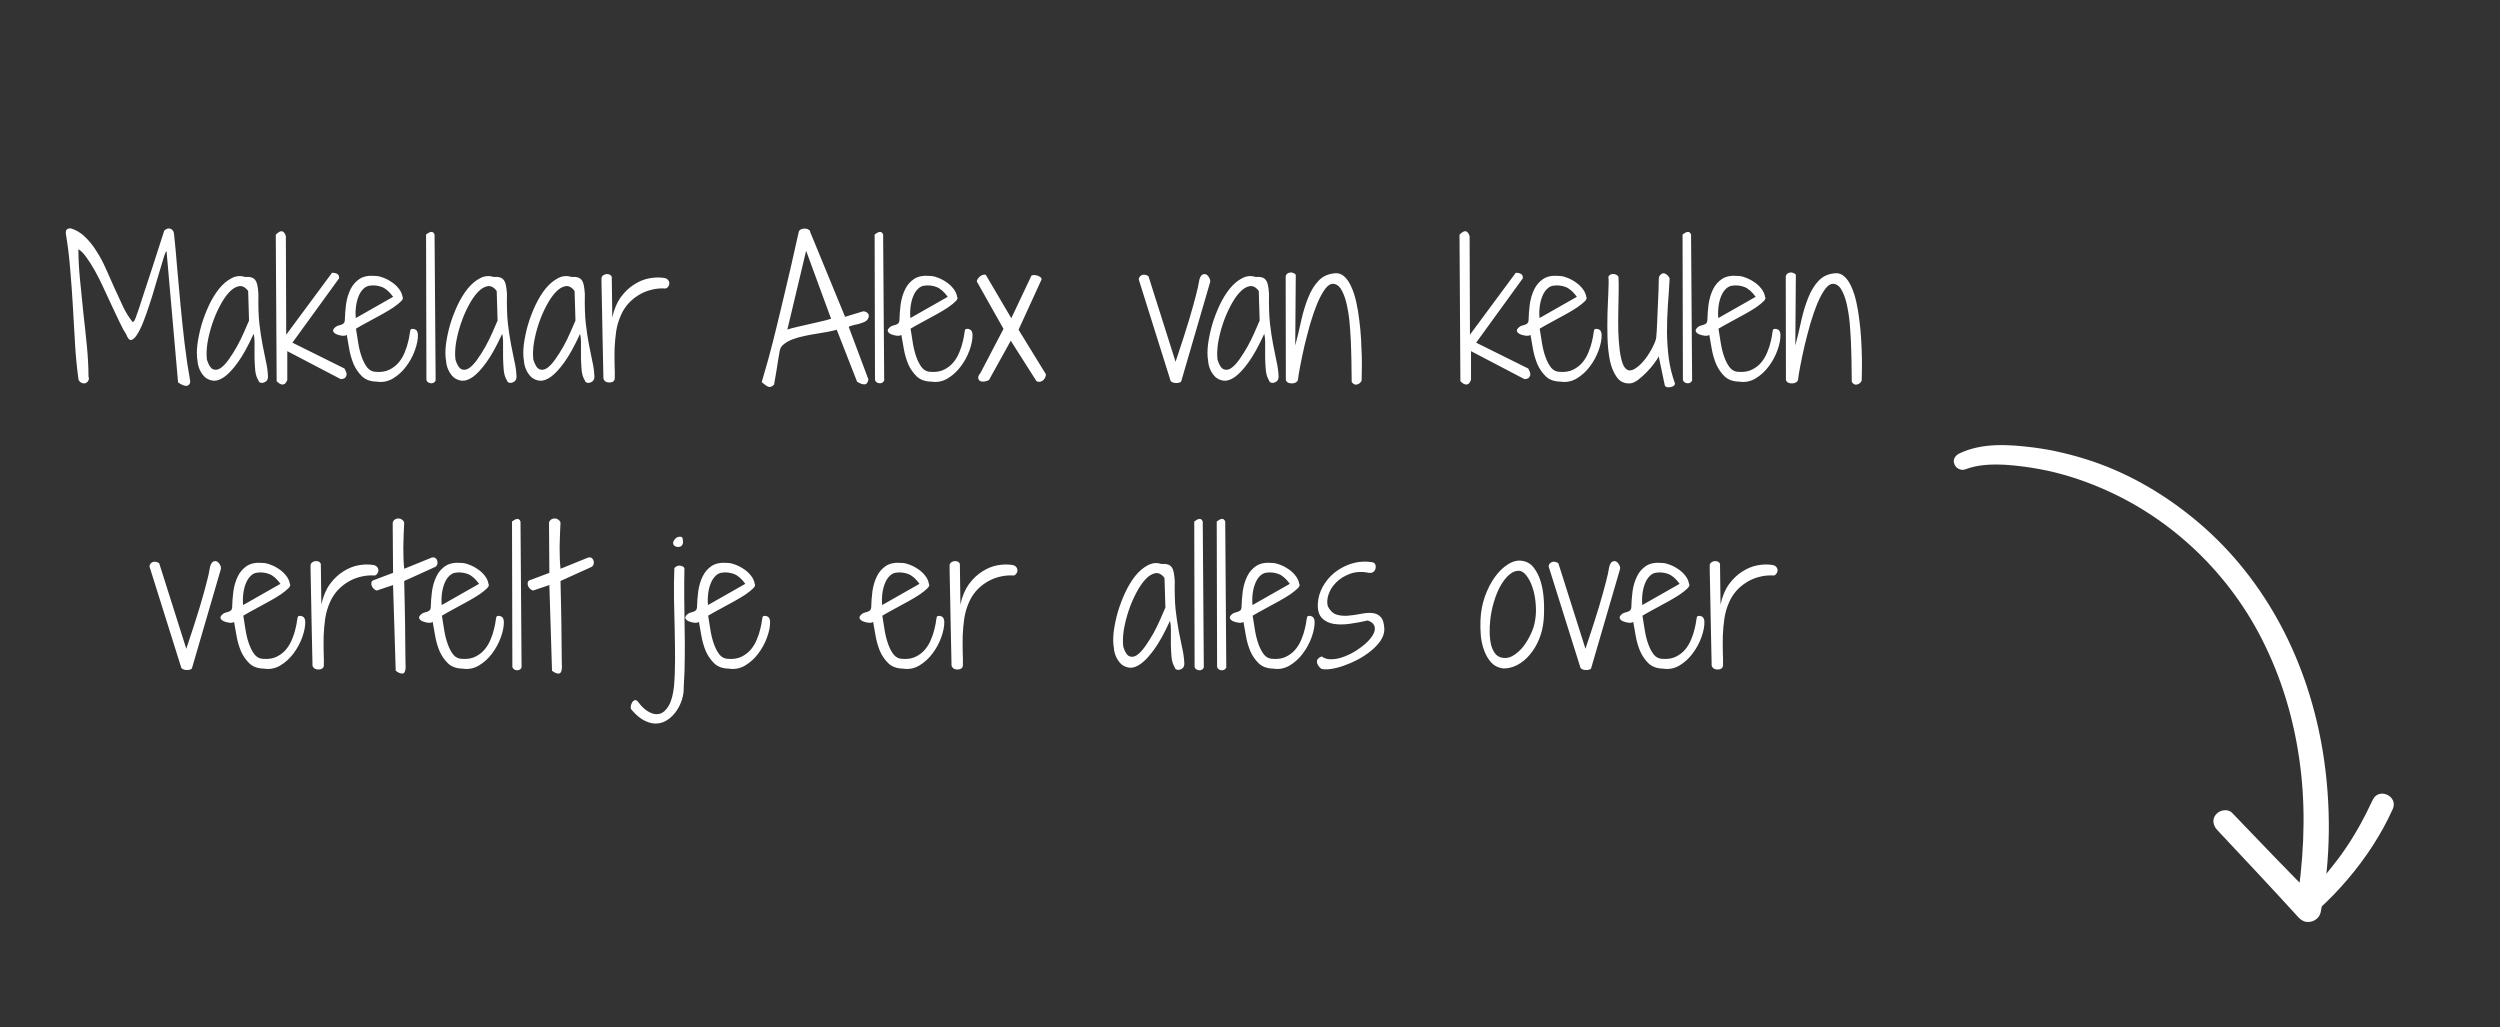 <svg xmlns="http://www.w3.org/2000/svg" width="331" height="136" viewBox="0 0 331 136" fill="none"><rect x="0" y="0" width="331" height="136" fill="#333333" stroke="none"/><path d="M22.052 33.275C21.989 33.243 21.888 33.439 21.747 33.861C21.622 34.282 21.458 34.829 21.255 35.501C21.052 36.173 20.825 36.931 20.575 37.775C20.341 38.618 20.083 39.454 19.802 40.282C19.536 41.111 19.263 41.884 18.981 42.603C18.7 43.322 18.419 43.892 18.138 44.314C17.872 44.736 17.614 44.97 17.364 45.017C17.13 45.048 16.911 44.798 16.708 44.267C16.458 43.892 16.177 43.376 15.864 42.72C15.552 42.064 15.216 41.353 14.856 40.587C14.513 39.822 14.146 39.032 13.755 38.22C13.38 37.392 12.997 36.626 12.606 35.923C12.216 35.22 11.833 34.611 11.458 34.095C11.083 33.564 10.724 33.197 10.38 32.993C10.38 34.212 10.45 35.548 10.591 37.001C10.731 38.454 10.88 39.931 11.036 41.431C11.208 42.915 11.364 44.384 11.505 45.837C11.646 47.29 11.716 48.634 11.716 49.868C11.794 50.025 11.794 50.181 11.716 50.337C11.653 50.493 11.552 50.611 11.411 50.689C11.271 50.767 11.106 50.782 10.919 50.736C10.731 50.689 10.56 50.548 10.403 50.314C10.185 48.751 10.028 47.157 9.935 45.532C9.841 43.907 9.747 42.275 9.653 40.634C9.56 38.993 9.442 37.361 9.302 35.736C9.177 34.111 8.981 32.509 8.716 30.931C8.7 30.618 8.755 30.423 8.88 30.345C9.005 30.267 9.161 30.228 9.349 30.228C10.052 30.431 10.685 30.806 11.247 31.353C11.81 31.884 12.317 32.517 12.771 33.251C13.239 33.97 13.661 34.759 14.036 35.618C14.427 36.478 14.81 37.337 15.185 38.197C15.56 39.04 15.935 39.853 16.31 40.634C16.685 41.4 17.099 42.064 17.552 42.626C17.614 42.626 17.669 42.603 17.716 42.556C17.778 42.493 17.856 42.345 17.95 42.111C18.044 41.861 18.177 41.486 18.349 40.986C18.52 40.486 18.747 39.79 19.028 38.9C19.325 38.009 19.692 36.892 20.13 35.548C20.567 34.189 21.099 32.54 21.724 30.603C21.755 30.509 21.833 30.431 21.958 30.368C22.083 30.29 22.216 30.251 22.356 30.251C22.513 30.251 22.653 30.306 22.778 30.415C22.903 30.509 22.989 30.681 23.036 30.931C23.192 32.368 23.333 33.892 23.458 35.501C23.599 37.095 23.747 38.728 23.903 40.4C24.06 42.072 24.239 43.767 24.442 45.486C24.645 47.189 24.895 48.868 25.192 50.525C25.161 50.743 25.091 50.892 24.981 50.97C24.872 51.064 24.739 51.103 24.583 51.087C24.427 51.072 24.255 51.017 24.067 50.923C23.895 50.845 23.731 50.743 23.575 50.618L22.052 33.275ZM34.216 50.361C33.997 50.032 33.856 49.603 33.794 49.072C33.747 48.54 33.716 47.986 33.7 47.407C33.7 46.814 33.7 46.236 33.7 45.673C33.716 45.095 33.677 44.603 33.583 44.197C32.849 45.806 32.153 47.064 31.497 47.97C30.856 48.861 30.263 49.501 29.716 49.892C29.185 50.267 28.7 50.439 28.263 50.407C27.825 50.361 27.45 50.204 27.138 49.939C26.841 49.657 26.606 49.322 26.435 48.931C26.263 48.525 26.169 48.142 26.153 47.782C26.044 47.189 26.036 46.478 26.13 45.65C26.239 44.806 26.419 43.939 26.669 43.048C26.935 42.157 27.263 41.29 27.653 40.447C28.06 39.587 28.513 38.845 29.013 38.22C29.528 37.595 30.075 37.134 30.653 36.837C31.231 36.525 31.833 36.47 32.458 36.673C32.77 36.642 33.028 36.657 33.231 36.72C33.45 36.767 33.63 36.876 33.77 37.048C33.911 37.22 34.013 37.462 34.075 37.775C34.138 38.072 34.185 38.454 34.216 38.923C34.185 40.439 34.224 41.728 34.333 42.79C34.458 43.853 34.599 44.79 34.755 45.603C34.911 46.415 35.06 47.15 35.2 47.806C35.356 48.462 35.45 49.142 35.481 49.845C35.481 50.095 35.419 50.29 35.294 50.431C35.169 50.556 35.028 50.634 34.872 50.665C34.716 50.712 34.567 50.704 34.427 50.642C34.302 50.579 34.231 50.486 34.216 50.361ZM32.856 38.525C32.481 38.025 32.075 37.814 31.638 37.892C31.2 37.97 30.763 38.243 30.325 38.712C29.903 39.165 29.497 39.767 29.106 40.517C28.716 41.251 28.38 42.04 28.099 42.884C27.817 43.728 27.606 44.572 27.466 45.415C27.341 46.243 27.317 46.978 27.395 47.618C27.614 48.322 27.88 48.743 28.192 48.884C28.505 49.025 28.841 48.978 29.2 48.743C29.56 48.493 29.927 48.103 30.302 47.572C30.677 47.04 31.036 46.47 31.38 45.861C31.724 45.236 32.028 44.618 32.294 44.009C32.575 43.384 32.802 42.861 32.974 42.439L32.856 38.525ZM36.513 31.072C36.872 30.712 37.153 30.564 37.356 30.626C37.575 30.689 37.739 30.9 37.849 31.259L37.895 44.314L43.966 36.111C44.231 36.111 44.45 36.157 44.622 36.251C44.81 36.329 44.903 36.525 44.903 36.837L38.716 45.368L45.606 48.79C45.653 48.853 45.708 48.962 45.77 49.118C45.849 49.259 45.888 49.407 45.888 49.564C45.888 49.704 45.833 49.845 45.724 49.986C45.614 50.111 45.411 50.181 45.114 50.197L38.036 46.493V50.314C37.927 50.579 37.81 50.751 37.685 50.829C37.56 50.907 37.435 50.931 37.31 50.9C37.185 50.884 37.06 50.829 36.935 50.736C36.825 50.642 36.724 50.556 36.63 50.478L36.513 31.072ZM45.911 44.337C45.802 44.431 45.606 44.47 45.325 44.454C45.06 44.423 44.81 44.361 44.575 44.267C44.356 44.173 44.208 44.048 44.13 43.892C44.052 43.72 44.145 43.525 44.411 43.306C44.52 43.212 44.638 43.15 44.763 43.118C44.903 43.072 45.036 43.032 45.161 43.001C45.302 42.954 45.411 42.892 45.489 42.814C45.583 42.736 45.638 42.611 45.653 42.439C45.669 41.736 45.724 41.017 45.817 40.282C45.927 39.548 46.122 38.892 46.403 38.314C46.685 37.736 47.083 37.275 47.599 36.931C48.13 36.587 48.825 36.454 49.685 36.532C49.997 36.532 50.349 36.611 50.739 36.767C51.13 36.907 51.505 37.103 51.864 37.353C52.224 37.587 52.536 37.876 52.802 38.22C53.067 38.548 53.231 38.907 53.294 39.298C53.403 39.454 53.341 39.65 53.106 39.884C52.872 40.118 52.544 40.384 52.122 40.681C51.7 40.962 51.224 41.251 50.692 41.548C50.161 41.845 49.645 42.126 49.145 42.392C48.661 42.657 48.231 42.892 47.856 43.095C47.481 43.298 47.239 43.439 47.13 43.517C47.224 44.126 47.325 44.767 47.435 45.439C47.544 46.111 47.7 46.728 47.903 47.29C48.106 47.853 48.356 48.322 48.653 48.697C48.966 49.056 49.356 49.236 49.825 49.236C50.513 49.282 51.099 49.181 51.583 48.931C52.083 48.681 52.497 48.353 52.825 47.947C53.153 47.54 53.411 47.095 53.599 46.611C53.802 46.126 53.95 45.665 54.044 45.228C54.153 44.79 54.224 44.423 54.255 44.126C54.302 43.814 54.341 43.642 54.372 43.611C54.544 43.517 54.739 43.517 54.958 43.611C55.177 43.689 55.302 43.915 55.333 44.29C55.349 44.9 55.216 45.595 54.935 46.376C54.653 47.157 54.263 47.876 53.763 48.532C53.278 49.189 52.692 49.72 52.005 50.126C51.333 50.517 50.614 50.65 49.849 50.525C49.052 50.509 48.419 50.282 47.95 49.845C47.481 49.392 47.106 48.853 46.825 48.228C46.56 47.587 46.364 46.915 46.239 46.212C46.114 45.509 46.005 44.884 45.911 44.337ZM52.052 39.298C51.552 38.611 51.044 38.173 50.528 37.986C50.013 37.798 49.481 37.743 48.935 37.822C48.606 37.868 48.317 38.025 48.067 38.29C47.817 38.54 47.614 38.868 47.458 39.275C47.302 39.665 47.192 40.111 47.13 40.611C47.067 41.095 47.06 41.595 47.106 42.111L52.052 39.298ZM56.411 31.048C56.505 30.986 56.599 30.923 56.692 30.861C56.802 30.782 56.911 30.736 57.02 30.72C57.13 30.689 57.224 30.697 57.302 30.743C57.395 30.79 57.474 30.892 57.536 31.048L57.677 50.384C57.599 50.54 57.497 50.642 57.372 50.689C57.247 50.751 57.122 50.767 56.997 50.736C56.872 50.72 56.755 50.673 56.645 50.595C56.552 50.517 56.489 50.423 56.458 50.314L56.411 31.048ZM67.122 50.361C66.903 50.032 66.763 49.603 66.7 49.072C66.653 48.54 66.622 47.986 66.606 47.407C66.606 46.814 66.606 46.236 66.606 45.673C66.622 45.095 66.583 44.603 66.489 44.197C65.755 45.806 65.06 47.064 64.403 47.97C63.763 48.861 63.169 49.501 62.622 49.892C62.091 50.267 61.606 50.439 61.169 50.407C60.731 50.361 60.356 50.204 60.044 49.939C59.747 49.657 59.513 49.322 59.341 48.931C59.169 48.525 59.075 48.142 59.06 47.782C58.95 47.189 58.942 46.478 59.036 45.65C59.145 44.806 59.325 43.939 59.575 43.048C59.841 42.157 60.169 41.29 60.56 40.447C60.966 39.587 61.419 38.845 61.919 38.22C62.435 37.595 62.981 37.134 63.56 36.837C64.138 36.525 64.739 36.47 65.364 36.673C65.677 36.642 65.935 36.657 66.138 36.72C66.356 36.767 66.536 36.876 66.677 37.048C66.817 37.22 66.919 37.462 66.981 37.775C67.044 38.072 67.091 38.454 67.122 38.923C67.091 40.439 67.13 41.728 67.239 42.79C67.364 43.853 67.505 44.79 67.661 45.603C67.817 46.415 67.966 47.15 68.106 47.806C68.263 48.462 68.356 49.142 68.388 49.845C68.388 50.095 68.325 50.29 68.2 50.431C68.075 50.556 67.935 50.634 67.778 50.665C67.622 50.712 67.474 50.704 67.333 50.642C67.208 50.579 67.138 50.486 67.122 50.361ZM65.763 38.525C65.388 38.025 64.981 37.814 64.544 37.892C64.106 37.97 63.669 38.243 63.231 38.712C62.81 39.165 62.403 39.767 62.013 40.517C61.622 41.251 61.286 42.04 61.005 42.884C60.724 43.728 60.513 44.572 60.372 45.415C60.247 46.243 60.224 46.978 60.302 47.618C60.52 48.322 60.786 48.743 61.099 48.884C61.411 49.025 61.747 48.978 62.106 48.743C62.466 48.493 62.833 48.103 63.208 47.572C63.583 47.04 63.942 46.47 64.286 45.861C64.63 45.236 64.935 44.618 65.2 44.009C65.481 43.384 65.708 42.861 65.88 42.439L65.763 38.525ZM77.435 50.361C77.216 50.032 77.075 49.603 77.013 49.072C76.966 48.54 76.935 47.986 76.919 47.407C76.919 46.814 76.919 46.236 76.919 45.673C76.935 45.095 76.895 44.603 76.802 44.197C76.067 45.806 75.372 47.064 74.716 47.97C74.075 48.861 73.481 49.501 72.935 49.892C72.403 50.267 71.919 50.439 71.481 50.407C71.044 50.361 70.669 50.204 70.356 49.939C70.06 49.657 69.825 49.322 69.653 48.931C69.481 48.525 69.388 48.142 69.372 47.782C69.263 47.189 69.255 46.478 69.349 45.65C69.458 44.806 69.638 43.939 69.888 43.048C70.153 42.157 70.481 41.29 70.872 40.447C71.278 39.587 71.731 38.845 72.231 38.22C72.747 37.595 73.294 37.134 73.872 36.837C74.45 36.525 75.052 36.47 75.677 36.673C75.989 36.642 76.247 36.657 76.45 36.72C76.669 36.767 76.849 36.876 76.989 37.048C77.13 37.22 77.231 37.462 77.294 37.775C77.356 38.072 77.403 38.454 77.435 38.923C77.403 40.439 77.442 41.728 77.552 42.79C77.677 43.853 77.817 44.79 77.974 45.603C78.13 46.415 78.278 47.15 78.419 47.806C78.575 48.462 78.669 49.142 78.7 49.845C78.7 50.095 78.638 50.29 78.513 50.431C78.388 50.556 78.247 50.634 78.091 50.665C77.935 50.712 77.786 50.704 77.645 50.642C77.52 50.579 77.45 50.486 77.435 50.361ZM76.075 38.525C75.7 38.025 75.294 37.814 74.856 37.892C74.419 37.97 73.981 38.243 73.544 38.712C73.122 39.165 72.716 39.767 72.325 40.517C71.935 41.251 71.599 42.04 71.317 42.884C71.036 43.728 70.825 44.572 70.685 45.415C70.56 46.243 70.536 46.978 70.614 47.618C70.833 48.322 71.099 48.743 71.411 48.884C71.724 49.025 72.06 48.978 72.419 48.743C72.778 48.493 73.145 48.103 73.52 47.572C73.895 47.04 74.255 46.47 74.599 45.861C74.942 45.236 75.247 44.618 75.513 44.009C75.794 43.384 76.02 42.861 76.192 42.439L76.075 38.525ZM79.895 50.15C79.849 47.993 79.81 46.165 79.778 44.665C79.747 43.165 79.724 41.923 79.708 40.939C79.692 39.954 79.677 39.189 79.661 38.642C79.661 38.079 79.653 37.665 79.638 37.4C79.638 37.134 79.638 36.978 79.638 36.931C79.638 36.868 79.638 36.829 79.638 36.814C79.653 36.673 79.724 36.556 79.849 36.462C79.974 36.368 80.106 36.314 80.247 36.298C80.403 36.267 80.552 36.282 80.692 36.345C80.833 36.407 80.935 36.509 80.997 36.65L81.067 42.04C81.302 40.962 81.677 40.064 82.192 39.345C82.724 38.626 83.317 38.064 83.974 37.657C84.63 37.236 85.31 36.962 86.013 36.837C86.731 36.712 87.395 36.704 88.005 36.814C88.208 36.861 88.356 36.947 88.45 37.072C88.56 37.197 88.614 37.337 88.614 37.493C88.63 37.634 88.591 37.775 88.497 37.915C88.419 38.04 88.31 38.134 88.169 38.197C87.466 38.15 86.802 38.212 86.177 38.384C85.567 38.54 85.005 38.782 84.489 39.111C83.989 39.423 83.544 39.798 83.153 40.236C82.778 40.673 82.481 41.134 82.263 41.618C81.935 42.322 81.708 43.064 81.583 43.845C81.474 44.611 81.403 45.376 81.372 46.142C81.356 46.907 81.356 47.634 81.372 48.322C81.403 49.009 81.411 49.611 81.395 50.126C81.38 50.298 81.302 50.431 81.161 50.525C81.036 50.603 80.888 50.642 80.716 50.642C80.56 50.657 80.395 50.626 80.224 50.548C80.067 50.454 79.958 50.322 79.895 50.15ZM100.849 50.595C100.958 50.236 101.13 49.642 101.364 48.814C101.614 47.986 101.935 46.806 102.325 45.275C102.716 43.728 103.192 41.767 103.755 39.392C104.333 37.017 105.005 34.095 105.771 30.626C105.864 30.47 105.997 30.368 106.169 30.322C106.341 30.259 106.513 30.243 106.685 30.275C106.856 30.29 106.997 30.345 107.106 30.439C107.231 30.517 107.286 30.611 107.271 30.72L111.888 41.947L114.278 41.22C114.481 41.22 114.653 41.275 114.794 41.384C114.935 41.493 115.013 41.626 115.028 41.782C115.044 41.939 114.989 42.111 114.864 42.298C114.739 42.47 114.521 42.611 114.208 42.72C114.083 42.767 113.919 42.822 113.716 42.884C113.513 42.931 113.31 42.978 113.106 43.025C112.903 43.072 112.731 43.118 112.591 43.165C112.45 43.212 112.38 43.259 112.38 43.306L114.981 50.243C114.95 50.322 114.919 50.423 114.888 50.548C114.856 50.657 114.794 50.743 114.7 50.806C114.606 50.884 114.466 50.907 114.278 50.876C114.091 50.861 113.825 50.751 113.481 50.548L110.786 43.657C110.458 43.751 110.052 43.845 109.567 43.939C109.083 44.017 108.575 44.103 108.044 44.197C107.513 44.275 106.974 44.376 106.427 44.501C105.896 44.611 105.403 44.751 104.95 44.923C104.497 45.095 104.114 45.306 103.802 45.556C103.489 45.79 103.302 46.079 103.239 46.423C103.208 46.642 103.146 47.001 103.052 47.501C102.974 48.001 102.896 48.501 102.817 49.001C102.724 49.595 102.614 50.236 102.489 50.923C102.208 51.204 101.95 51.298 101.716 51.204C101.497 51.111 101.208 50.907 100.849 50.595ZM106.731 33.204L104.247 43.634C104.513 43.54 104.88 43.439 105.349 43.329C105.817 43.22 106.325 43.103 106.872 42.978C107.419 42.853 107.966 42.728 108.513 42.603C109.075 42.478 109.583 42.345 110.036 42.204L106.731 33.204ZM115.802 31.048C115.896 30.986 115.989 30.923 116.083 30.861C116.192 30.782 116.302 30.736 116.411 30.72C116.521 30.689 116.614 30.697 116.692 30.743C116.786 30.79 116.864 30.892 116.927 31.048L117.067 50.384C116.989 50.54 116.888 50.642 116.763 50.689C116.638 50.751 116.513 50.767 116.388 50.736C116.263 50.72 116.146 50.673 116.036 50.595C115.942 50.517 115.88 50.423 115.849 50.314L115.802 31.048ZM119.341 44.337C119.231 44.431 119.036 44.47 118.755 44.454C118.489 44.423 118.239 44.361 118.005 44.267C117.786 44.173 117.638 44.048 117.56 43.892C117.481 43.72 117.575 43.525 117.841 43.306C117.95 43.212 118.067 43.15 118.192 43.118C118.333 43.072 118.466 43.032 118.591 43.001C118.731 42.954 118.841 42.892 118.919 42.814C119.013 42.736 119.067 42.611 119.083 42.439C119.099 41.736 119.153 41.017 119.247 40.282C119.356 39.548 119.552 38.892 119.833 38.314C120.114 37.736 120.513 37.275 121.028 36.931C121.56 36.587 122.255 36.454 123.114 36.532C123.427 36.532 123.778 36.611 124.169 36.767C124.56 36.907 124.935 37.103 125.294 37.353C125.653 37.587 125.966 37.876 126.231 38.22C126.497 38.548 126.661 38.907 126.724 39.298C126.833 39.454 126.771 39.65 126.536 39.884C126.302 40.118 125.974 40.384 125.552 40.681C125.13 40.962 124.653 41.251 124.122 41.548C123.591 41.845 123.075 42.126 122.575 42.392C122.091 42.657 121.661 42.892 121.286 43.095C120.911 43.298 120.669 43.439 120.56 43.517C120.653 44.126 120.755 44.767 120.864 45.439C120.974 46.111 121.13 46.728 121.333 47.29C121.536 47.853 121.786 48.322 122.083 48.697C122.396 49.056 122.786 49.236 123.255 49.236C123.942 49.282 124.528 49.181 125.013 48.931C125.513 48.681 125.927 48.353 126.255 47.947C126.583 47.54 126.841 47.095 127.028 46.611C127.231 46.126 127.38 45.665 127.474 45.228C127.583 44.79 127.653 44.423 127.685 44.126C127.731 43.814 127.771 43.642 127.802 43.611C127.974 43.517 128.169 43.517 128.388 43.611C128.606 43.689 128.731 43.915 128.763 44.29C128.778 44.9 128.646 45.595 128.364 46.376C128.083 47.157 127.692 47.876 127.192 48.532C126.708 49.189 126.122 49.72 125.435 50.126C124.763 50.517 124.044 50.65 123.278 50.525C122.481 50.509 121.849 50.282 121.38 49.845C120.911 49.392 120.536 48.853 120.255 48.228C119.989 47.587 119.794 46.915 119.669 46.212C119.544 45.509 119.435 44.884 119.341 44.337ZM125.481 39.298C124.981 38.611 124.474 38.173 123.958 37.986C123.442 37.798 122.911 37.743 122.364 37.822C122.036 37.868 121.747 38.025 121.497 38.29C121.247 38.54 121.044 38.868 120.888 39.275C120.731 39.665 120.622 40.111 120.56 40.611C120.497 41.095 120.489 41.595 120.536 42.111L125.481 39.298ZM130.942 50.314C130.661 50.454 130.403 50.525 130.169 50.525C129.95 50.525 129.786 50.478 129.677 50.384C129.567 50.275 129.513 50.134 129.513 49.962C129.528 49.79 129.63 49.595 129.817 49.376L132.864 43.54L129.325 37.259C129.341 37.15 129.388 37.032 129.466 36.907C129.56 36.782 129.661 36.673 129.771 36.579C129.896 36.486 130.021 36.423 130.146 36.392C130.286 36.345 130.411 36.345 130.521 36.392L133.896 42.134L136.567 36.486C136.646 36.439 136.755 36.415 136.896 36.415C137.052 36.415 137.2 36.439 137.341 36.486C137.481 36.517 137.606 36.579 137.716 36.673C137.841 36.751 137.903 36.861 137.903 37.001L134.856 43.657L138.442 49.493C138.489 49.54 138.489 49.642 138.442 49.798C138.411 49.939 138.341 50.079 138.231 50.22C138.122 50.361 137.974 50.462 137.786 50.525C137.614 50.587 137.427 50.564 137.224 50.454L133.825 45.111L130.942 50.314ZM150.771 37.001C150.786 36.829 150.841 36.697 150.935 36.603C151.028 36.493 151.138 36.423 151.263 36.392C151.388 36.361 151.521 36.361 151.661 36.392C151.802 36.423 151.935 36.486 152.06 36.579L155.646 47.9C156.427 45.572 157.028 43.704 157.45 42.298C157.872 40.876 158.177 39.782 158.364 39.017C158.567 38.236 158.685 37.712 158.716 37.447C158.763 37.165 158.794 37.009 158.81 36.978C158.919 36.634 159.06 36.423 159.231 36.345C159.419 36.267 159.591 36.275 159.747 36.368C159.903 36.462 160.028 36.611 160.122 36.814C160.231 37.001 160.263 37.189 160.216 37.376L156.396 50.478C156.349 50.572 156.255 50.634 156.114 50.665C155.974 50.712 155.825 50.728 155.669 50.712C155.528 50.712 155.388 50.681 155.247 50.618C155.122 50.572 155.036 50.509 154.989 50.431L150.771 37.001ZM168.021 50.361C167.802 50.032 167.661 49.603 167.599 49.072C167.552 48.54 167.521 47.986 167.505 47.407C167.505 46.814 167.505 46.236 167.505 45.673C167.521 45.095 167.481 44.603 167.388 44.197C166.653 45.806 165.958 47.064 165.302 47.97C164.661 48.861 164.067 49.501 163.521 49.892C162.989 50.267 162.505 50.439 162.067 50.407C161.63 50.361 161.255 50.204 160.942 49.939C160.646 49.657 160.411 49.322 160.239 48.931C160.067 48.525 159.974 48.142 159.958 47.782C159.849 47.189 159.841 46.478 159.935 45.65C160.044 44.806 160.224 43.939 160.474 43.048C160.739 42.157 161.067 41.29 161.458 40.447C161.864 39.587 162.317 38.845 162.817 38.22C163.333 37.595 163.88 37.134 164.458 36.837C165.036 36.525 165.638 36.47 166.263 36.673C166.575 36.642 166.833 36.657 167.036 36.72C167.255 36.767 167.435 36.876 167.575 37.048C167.716 37.22 167.817 37.462 167.88 37.775C167.942 38.072 167.989 38.454 168.021 38.923C167.989 40.439 168.028 41.728 168.138 42.79C168.263 43.853 168.403 44.79 168.56 45.603C168.716 46.415 168.864 47.15 169.005 47.806C169.161 48.462 169.255 49.142 169.286 49.845C169.286 50.095 169.224 50.29 169.099 50.431C168.974 50.556 168.833 50.634 168.677 50.665C168.521 50.712 168.372 50.704 168.231 50.642C168.106 50.579 168.036 50.486 168.021 50.361ZM166.661 38.525C166.286 38.025 165.88 37.814 165.442 37.892C165.005 37.97 164.567 38.243 164.13 38.712C163.708 39.165 163.302 39.767 162.911 40.517C162.521 41.251 162.185 42.04 161.903 42.884C161.622 43.728 161.411 44.572 161.271 45.415C161.146 46.243 161.122 46.978 161.2 47.618C161.419 48.322 161.685 48.743 161.997 48.884C162.31 49.025 162.646 48.978 163.005 48.743C163.364 48.493 163.731 48.103 164.106 47.572C164.481 47.04 164.841 46.47 165.185 45.861C165.528 45.236 165.833 44.618 166.099 44.009C166.38 43.384 166.606 42.861 166.778 42.439L166.661 38.525ZM170.224 36.626C170.239 36.47 170.302 36.345 170.411 36.251C170.521 36.157 170.646 36.103 170.786 36.087C170.927 36.056 171.067 36.072 171.208 36.134C171.349 36.181 171.466 36.259 171.56 36.368L171.489 45.743C171.786 44.618 172.052 43.509 172.286 42.415C172.536 41.306 172.841 40.306 173.2 39.415C173.56 38.509 174.013 37.767 174.56 37.189C175.106 36.595 175.833 36.259 176.739 36.181C177.224 36.134 177.646 36.282 178.005 36.626C178.364 36.954 178.669 37.407 178.919 37.986C179.185 38.564 179.403 39.243 179.575 40.025C179.747 40.79 179.88 41.595 179.974 42.439C180.083 43.267 180.161 44.103 180.208 44.947C180.255 45.79 180.286 46.572 180.302 47.29C180.317 48.009 180.317 48.642 180.302 49.189C180.302 49.736 180.294 50.134 180.278 50.384C180.169 50.65 179.974 50.822 179.692 50.9C179.427 50.993 179.185 50.884 178.966 50.572C178.95 50.275 178.942 49.767 178.942 49.048C178.942 48.314 178.927 47.478 178.896 46.54C178.88 45.603 178.833 44.626 178.755 43.611C178.692 42.579 178.575 41.634 178.403 40.775C178.247 39.9 178.021 39.173 177.724 38.595C177.442 38.001 177.075 37.665 176.622 37.587C176.231 37.525 175.849 37.736 175.474 38.22C175.114 38.704 174.763 39.345 174.419 40.142C174.091 40.939 173.778 41.837 173.481 42.837C173.2 43.837 172.942 44.822 172.708 45.79C172.489 46.759 172.302 47.65 172.146 48.462C171.989 49.275 171.888 49.9 171.841 50.337C171.794 50.462 171.7 50.564 171.56 50.642C171.419 50.72 171.263 50.759 171.091 50.759C170.935 50.775 170.771 50.751 170.599 50.689C170.442 50.626 170.325 50.509 170.247 50.337L170.224 36.626ZM193.239 31.072C193.599 30.712 193.88 30.564 194.083 30.626C194.302 30.689 194.466 30.9 194.575 31.259L194.622 44.314L200.692 36.111C200.958 36.111 201.177 36.157 201.349 36.251C201.536 36.329 201.63 36.525 201.63 36.837L195.442 45.368L202.333 48.79C202.38 48.853 202.435 48.962 202.497 49.118C202.575 49.259 202.614 49.407 202.614 49.564C202.614 49.704 202.56 49.845 202.45 49.986C202.341 50.111 202.138 50.181 201.841 50.197L194.763 46.493V50.314C194.653 50.579 194.536 50.751 194.411 50.829C194.286 50.907 194.161 50.931 194.036 50.9C193.911 50.884 193.786 50.829 193.661 50.736C193.552 50.642 193.45 50.556 193.356 50.478L193.239 31.072ZM202.638 44.337C202.528 44.431 202.333 44.47 202.052 44.454C201.786 44.423 201.536 44.361 201.302 44.267C201.083 44.173 200.935 44.048 200.856 43.892C200.778 43.72 200.872 43.525 201.138 43.306C201.247 43.212 201.364 43.15 201.489 43.118C201.63 43.072 201.763 43.032 201.888 43.001C202.028 42.954 202.138 42.892 202.216 42.814C202.31 42.736 202.364 42.611 202.38 42.439C202.396 41.736 202.45 41.017 202.544 40.282C202.653 39.548 202.849 38.892 203.13 38.314C203.411 37.736 203.81 37.275 204.325 36.931C204.856 36.587 205.552 36.454 206.411 36.532C206.724 36.532 207.075 36.611 207.466 36.767C207.856 36.907 208.231 37.103 208.591 37.353C208.95 37.587 209.263 37.876 209.528 38.22C209.794 38.548 209.958 38.907 210.021 39.298C210.13 39.454 210.067 39.65 209.833 39.884C209.599 40.118 209.271 40.384 208.849 40.681C208.427 40.962 207.95 41.251 207.419 41.548C206.888 41.845 206.372 42.126 205.872 42.392C205.388 42.657 204.958 42.892 204.583 43.095C204.208 43.298 203.966 43.439 203.856 43.517C203.95 44.126 204.052 44.767 204.161 45.439C204.271 46.111 204.427 46.728 204.63 47.29C204.833 47.853 205.083 48.322 205.38 48.697C205.692 49.056 206.083 49.236 206.552 49.236C207.239 49.282 207.825 49.181 208.31 48.931C208.81 48.681 209.224 48.353 209.552 47.947C209.88 47.54 210.138 47.095 210.325 46.611C210.528 46.126 210.677 45.665 210.771 45.228C210.88 44.79 210.95 44.423 210.981 44.126C211.028 43.814 211.067 43.642 211.099 43.611C211.271 43.517 211.466 43.517 211.685 43.611C211.903 43.689 212.028 43.915 212.06 44.29C212.075 44.9 211.942 45.595 211.661 46.376C211.38 47.157 210.989 47.876 210.489 48.532C210.005 49.189 209.419 49.72 208.731 50.126C208.06 50.517 207.341 50.65 206.575 50.525C205.778 50.509 205.146 50.282 204.677 49.845C204.208 49.392 203.833 48.853 203.552 48.228C203.286 47.587 203.091 46.915 202.966 46.212C202.841 45.509 202.731 44.884 202.638 44.337ZM208.778 39.298C208.278 38.611 207.771 38.173 207.255 37.986C206.739 37.798 206.208 37.743 205.661 37.822C205.333 37.868 205.044 38.025 204.794 38.29C204.544 38.54 204.341 38.868 204.185 39.275C204.028 39.665 203.919 40.111 203.856 40.611C203.794 41.095 203.786 41.595 203.833 42.111L208.778 39.298ZM219.63 36.767C219.646 36.673 219.692 36.572 219.771 36.462C219.864 36.337 219.974 36.251 220.099 36.204C220.239 36.157 220.388 36.181 220.544 36.275C220.716 36.353 220.888 36.54 221.06 36.837C220.997 38.04 220.919 39.243 220.825 40.447C220.747 41.634 220.708 42.814 220.708 43.986C220.724 45.142 220.802 46.29 220.942 47.431C221.099 48.572 221.372 49.681 221.763 50.759C221.778 50.868 221.739 50.962 221.646 51.04C221.552 51.134 221.427 51.197 221.271 51.228C221.114 51.275 220.958 51.29 220.802 51.275C220.646 51.259 220.521 51.189 220.427 51.064L219.606 47.15C219.544 47.353 219.364 47.65 219.067 48.04C218.786 48.431 218.45 48.829 218.06 49.236C217.685 49.626 217.294 49.978 216.888 50.29C216.481 50.587 216.13 50.743 215.833 50.759C215.099 50.806 214.521 50.548 214.099 49.986C213.677 49.423 213.364 48.689 213.161 47.782C212.974 46.861 212.864 45.837 212.833 44.712C212.802 43.587 212.802 42.493 212.833 41.431C212.864 40.368 212.903 39.407 212.95 38.548C212.997 37.689 212.997 37.056 212.95 36.65C212.997 36.525 213.075 36.431 213.185 36.368C213.31 36.306 213.442 36.275 213.583 36.275C213.724 36.275 213.856 36.306 213.981 36.368C214.122 36.431 214.224 36.525 214.286 36.65C214.317 37.181 214.325 37.845 214.31 38.642C214.294 39.439 214.278 40.29 214.263 41.197C214.247 42.087 214.247 42.986 214.263 43.892C214.294 44.798 214.356 45.626 214.45 46.376C214.544 47.111 214.685 47.728 214.872 48.228C215.075 48.712 215.356 48.986 215.716 49.048C215.981 49.048 216.247 48.962 216.513 48.79C216.778 48.618 217.044 48.4 217.31 48.134C217.575 47.853 217.825 47.548 218.06 47.22C218.294 46.876 218.497 46.548 218.669 46.236C218.841 45.907 218.981 45.611 219.091 45.345C219.2 45.079 219.263 44.876 219.278 44.736C219.294 44.548 219.317 44.251 219.349 43.845C219.38 43.423 219.403 42.954 219.419 42.439C219.45 41.907 219.474 41.345 219.489 40.751C219.521 40.157 219.544 39.603 219.56 39.087C219.591 38.556 219.606 38.087 219.606 37.681C219.622 37.259 219.63 36.954 219.63 36.767ZM222.771 31.048C222.864 30.986 222.958 30.923 223.052 30.861C223.161 30.782 223.271 30.736 223.38 30.72C223.489 30.689 223.583 30.697 223.661 30.743C223.755 30.79 223.833 30.892 223.896 31.048L224.036 50.384C223.958 50.54 223.856 50.642 223.731 50.689C223.606 50.751 223.481 50.767 223.356 50.736C223.231 50.72 223.114 50.673 223.005 50.595C222.911 50.517 222.849 50.423 222.817 50.314L222.771 31.048ZM226.31 44.337C226.2 44.431 226.005 44.47 225.724 44.454C225.458 44.423 225.208 44.361 224.974 44.267C224.755 44.173 224.606 44.048 224.528 43.892C224.45 43.72 224.544 43.525 224.81 43.306C224.919 43.212 225.036 43.15 225.161 43.118C225.302 43.072 225.435 43.032 225.56 43.001C225.7 42.954 225.81 42.892 225.888 42.814C225.981 42.736 226.036 42.611 226.052 42.439C226.067 41.736 226.122 41.017 226.216 40.282C226.325 39.548 226.521 38.892 226.802 38.314C227.083 37.736 227.481 37.275 227.997 36.931C228.528 36.587 229.224 36.454 230.083 36.532C230.396 36.532 230.747 36.611 231.138 36.767C231.528 36.907 231.903 37.103 232.263 37.353C232.622 37.587 232.935 37.876 233.2 38.22C233.466 38.548 233.63 38.907 233.692 39.298C233.802 39.454 233.739 39.65 233.505 39.884C233.271 40.118 232.942 40.384 232.521 40.681C232.099 40.962 231.622 41.251 231.091 41.548C230.56 41.845 230.044 42.126 229.544 42.392C229.06 42.657 228.63 42.892 228.255 43.095C227.88 43.298 227.638 43.439 227.528 43.517C227.622 44.126 227.724 44.767 227.833 45.439C227.942 46.111 228.099 46.728 228.302 47.29C228.505 47.853 228.755 48.322 229.052 48.697C229.364 49.056 229.755 49.236 230.224 49.236C230.911 49.282 231.497 49.181 231.981 48.931C232.481 48.681 232.896 48.353 233.224 47.947C233.552 47.54 233.81 47.095 233.997 46.611C234.2 46.126 234.349 45.665 234.442 45.228C234.552 44.79 234.622 44.423 234.653 44.126C234.7 43.814 234.739 43.642 234.771 43.611C234.942 43.517 235.138 43.517 235.356 43.611C235.575 43.689 235.7 43.915 235.731 44.29C235.747 44.9 235.614 45.595 235.333 46.376C235.052 47.157 234.661 47.876 234.161 48.532C233.677 49.189 233.091 49.72 232.403 50.126C231.731 50.517 231.013 50.65 230.247 50.525C229.45 50.509 228.817 50.282 228.349 49.845C227.88 49.392 227.505 48.853 227.224 48.228C226.958 47.587 226.763 46.915 226.638 46.212C226.513 45.509 226.403 44.884 226.31 44.337ZM232.45 39.298C231.95 38.611 231.442 38.173 230.927 37.986C230.411 37.798 229.88 37.743 229.333 37.822C229.005 37.868 228.716 38.025 228.466 38.29C228.216 38.54 228.013 38.868 227.856 39.275C227.7 39.665 227.591 40.111 227.528 40.611C227.466 41.095 227.458 41.595 227.505 42.111L232.45 39.298ZM236.435 36.626C236.45 36.47 236.513 36.345 236.622 36.251C236.731 36.157 236.856 36.103 236.997 36.087C237.138 36.056 237.278 36.072 237.419 36.134C237.56 36.181 237.677 36.259 237.771 36.368L237.7 45.743C237.997 44.618 238.263 43.509 238.497 42.415C238.747 41.306 239.052 40.306 239.411 39.415C239.771 38.509 240.224 37.767 240.771 37.189C241.317 36.595 242.044 36.259 242.95 36.181C243.435 36.134 243.856 36.282 244.216 36.626C244.575 36.954 244.88 37.407 245.13 37.986C245.396 38.564 245.614 39.243 245.786 40.025C245.958 40.79 246.091 41.595 246.185 42.439C246.294 43.267 246.372 44.103 246.419 44.947C246.466 45.79 246.497 46.572 246.513 47.29C246.528 48.009 246.528 48.642 246.513 49.189C246.513 49.736 246.505 50.134 246.489 50.384C246.38 50.65 246.185 50.822 245.903 50.9C245.638 50.993 245.396 50.884 245.177 50.572C245.161 50.275 245.153 49.767 245.153 49.048C245.153 48.314 245.138 47.478 245.106 46.54C245.091 45.603 245.044 44.626 244.966 43.611C244.903 42.579 244.786 41.634 244.614 40.775C244.458 39.9 244.231 39.173 243.935 38.595C243.653 38.001 243.286 37.665 242.833 37.587C242.442 37.525 242.06 37.736 241.685 38.22C241.325 38.704 240.974 39.345 240.63 40.142C240.302 40.939 239.989 41.837 239.692 42.837C239.411 43.837 239.153 44.822 238.919 45.79C238.7 46.759 238.513 47.65 238.356 48.462C238.2 49.275 238.099 49.9 238.052 50.337C238.005 50.462 237.911 50.564 237.771 50.642C237.63 50.72 237.474 50.759 237.302 50.759C237.146 50.775 236.981 50.751 236.81 50.689C236.653 50.626 236.536 50.509 236.458 50.337L236.435 36.626ZM19.79 75.001C19.806 74.829 19.86 74.697 19.954 74.603C20.048 74.493 20.157 74.423 20.282 74.392C20.407 74.361 20.54 74.361 20.681 74.392C20.821 74.423 20.954 74.486 21.079 74.579L24.665 85.9C25.446 83.572 26.048 81.704 26.47 80.298C26.892 78.876 27.196 77.782 27.384 77.017C27.587 76.236 27.704 75.712 27.735 75.447C27.782 75.165 27.814 75.009 27.829 74.978C27.939 74.634 28.079 74.423 28.251 74.345C28.439 74.267 28.61 74.275 28.767 74.368C28.923 74.462 29.048 74.611 29.142 74.814C29.251 75.001 29.282 75.189 29.235 75.376L25.415 88.478C25.368 88.572 25.274 88.634 25.134 88.665C24.993 88.712 24.845 88.728 24.689 88.712C24.548 88.712 24.407 88.681 24.267 88.618C24.142 88.572 24.056 88.509 24.009 88.431L19.79 75.001ZM30.993 82.337C30.884 82.431 30.689 82.47 30.407 82.454C30.142 82.423 29.892 82.361 29.657 82.267C29.439 82.173 29.29 82.048 29.212 81.892C29.134 81.72 29.227 81.525 29.493 81.306C29.602 81.212 29.72 81.15 29.845 81.118C29.985 81.072 30.118 81.032 30.243 81.001C30.384 80.954 30.493 80.892 30.571 80.814C30.665 80.736 30.72 80.611 30.735 80.439C30.751 79.736 30.806 79.017 30.899 78.282C31.009 77.548 31.204 76.892 31.485 76.314C31.767 75.736 32.165 75.275 32.681 74.931C33.212 74.587 33.907 74.454 34.767 74.532C35.079 74.532 35.431 74.611 35.821 74.767C36.212 74.907 36.587 75.103 36.946 75.353C37.306 75.587 37.618 75.876 37.884 76.22C38.149 76.548 38.313 76.907 38.376 77.298C38.485 77.454 38.423 77.65 38.188 77.884C37.954 78.118 37.626 78.384 37.204 78.681C36.782 78.962 36.306 79.251 35.774 79.548C35.243 79.845 34.727 80.126 34.227 80.392C33.743 80.657 33.313 80.892 32.938 81.095C32.563 81.298 32.321 81.439 32.212 81.517C32.306 82.126 32.407 82.767 32.517 83.439C32.626 84.111 32.782 84.728 32.985 85.29C33.188 85.853 33.438 86.322 33.735 86.697C34.048 87.056 34.438 87.236 34.907 87.236C35.595 87.282 36.181 87.181 36.665 86.931C37.165 86.681 37.579 86.353 37.907 85.947C38.235 85.54 38.493 85.095 38.681 84.611C38.884 84.126 39.032 83.665 39.126 83.228C39.235 82.79 39.306 82.423 39.337 82.126C39.384 81.814 39.423 81.642 39.454 81.611C39.626 81.517 39.821 81.517 40.04 81.611C40.259 81.689 40.384 81.915 40.415 82.29C40.431 82.9 40.298 83.595 40.017 84.376C39.735 85.157 39.345 85.876 38.845 86.532C38.36 87.189 37.774 87.72 37.087 88.126C36.415 88.517 35.696 88.65 34.931 88.525C34.134 88.509 33.501 88.282 33.032 87.845C32.563 87.392 32.188 86.853 31.907 86.228C31.642 85.587 31.446 84.915 31.321 84.212C31.196 83.509 31.087 82.884 30.993 82.337ZM37.134 77.298C36.634 76.611 36.126 76.173 35.61 75.986C35.095 75.798 34.563 75.743 34.017 75.822C33.688 75.868 33.399 76.025 33.149 76.29C32.899 76.54 32.696 76.868 32.54 77.275C32.384 77.665 32.274 78.111 32.212 78.611C32.149 79.095 32.142 79.595 32.188 80.111L37.134 77.298ZM41.376 88.15C41.329 85.993 41.29 84.165 41.259 82.665C41.227 81.165 41.204 79.923 41.188 78.939C41.173 77.954 41.157 77.189 41.142 76.642C41.142 76.079 41.134 75.665 41.118 75.4C41.118 75.134 41.118 74.978 41.118 74.931C41.118 74.868 41.118 74.829 41.118 74.814C41.134 74.673 41.204 74.556 41.329 74.462C41.454 74.368 41.587 74.314 41.727 74.298C41.884 74.267 42.032 74.282 42.173 74.345C42.313 74.407 42.415 74.509 42.477 74.65L42.548 80.04C42.782 78.962 43.157 78.064 43.673 77.345C44.204 76.626 44.798 76.064 45.454 75.657C46.11 75.236 46.79 74.962 47.493 74.837C48.212 74.712 48.876 74.704 49.485 74.814C49.688 74.861 49.837 74.947 49.931 75.072C50.04 75.197 50.095 75.337 50.095 75.493C50.11 75.634 50.071 75.775 49.977 75.915C49.899 76.04 49.79 76.134 49.649 76.197C48.946 76.15 48.282 76.212 47.657 76.384C47.048 76.54 46.485 76.782 45.97 77.111C45.47 77.423 45.024 77.798 44.634 78.236C44.259 78.673 43.962 79.134 43.743 79.618C43.415 80.322 43.188 81.064 43.063 81.845C42.954 82.611 42.884 83.376 42.852 84.142C42.837 84.907 42.837 85.634 42.852 86.322C42.884 87.009 42.892 87.611 42.876 88.126C42.86 88.298 42.782 88.431 42.642 88.525C42.517 88.603 42.368 88.642 42.196 88.642C42.04 88.657 41.876 88.626 41.704 88.548C41.548 88.454 41.438 88.322 41.376 88.15ZM52.04 77.462L49.884 78.189C49.712 78.142 49.571 78.056 49.462 77.931C49.337 77.806 49.251 77.673 49.204 77.532C49.157 77.392 49.149 77.259 49.181 77.134C49.196 77.009 49.259 76.915 49.368 76.853L52.04 75.845L51.993 69.212C52.04 69.009 52.142 68.861 52.298 68.767C52.454 68.673 52.61 68.634 52.767 68.65C52.938 68.65 53.095 68.704 53.235 68.814C53.376 68.907 53.47 69.032 53.517 69.189C53.485 69.673 53.462 70.189 53.446 70.736C53.431 71.267 53.415 71.806 53.399 72.353C53.399 72.884 53.407 73.407 53.423 73.923C53.438 74.423 53.47 74.884 53.517 75.306L57.149 73.829C57.368 73.767 57.54 73.79 57.665 73.9C57.79 73.993 57.868 74.126 57.899 74.298C57.946 74.454 57.938 74.611 57.876 74.767C57.813 74.923 57.704 75.032 57.548 75.095L53.517 76.923C53.517 77.079 53.524 77.454 53.54 78.048C53.556 78.626 53.571 79.314 53.587 80.111C53.602 80.907 53.618 81.759 53.634 82.665C53.649 83.572 53.657 84.423 53.657 85.22C53.673 86.017 53.681 86.712 53.681 87.306C53.696 87.884 53.704 88.251 53.704 88.407C53.673 88.923 53.524 89.181 53.259 89.181C52.993 89.181 52.704 89.056 52.392 88.806L52.04 77.462ZM57.29 82.337C57.181 82.431 56.985 82.47 56.704 82.454C56.438 82.423 56.188 82.361 55.954 82.267C55.735 82.173 55.587 82.048 55.509 81.892C55.431 81.72 55.524 81.525 55.79 81.306C55.899 81.212 56.017 81.15 56.142 81.118C56.282 81.072 56.415 81.032 56.54 81.001C56.681 80.954 56.79 80.892 56.868 80.814C56.962 80.736 57.017 80.611 57.032 80.439C57.048 79.736 57.102 79.017 57.196 78.282C57.306 77.548 57.501 76.892 57.782 76.314C58.063 75.736 58.462 75.275 58.977 74.931C59.509 74.587 60.204 74.454 61.063 74.532C61.376 74.532 61.727 74.611 62.118 74.767C62.509 74.907 62.884 75.103 63.243 75.353C63.602 75.587 63.915 75.876 64.181 76.22C64.446 76.548 64.61 76.907 64.673 77.298C64.782 77.454 64.72 77.65 64.485 77.884C64.251 78.118 63.923 78.384 63.501 78.681C63.079 78.962 62.602 79.251 62.071 79.548C61.54 79.845 61.024 80.126 60.524 80.392C60.04 80.657 59.61 80.892 59.235 81.095C58.86 81.298 58.618 81.439 58.509 81.517C58.602 82.126 58.704 82.767 58.813 83.439C58.923 84.111 59.079 84.728 59.282 85.29C59.485 85.853 59.735 86.322 60.032 86.697C60.345 87.056 60.735 87.236 61.204 87.236C61.892 87.282 62.477 87.181 62.962 86.931C63.462 86.681 63.876 86.353 64.204 85.947C64.532 85.54 64.79 85.095 64.978 84.611C65.181 84.126 65.329 83.665 65.423 83.228C65.532 82.79 65.603 82.423 65.634 82.126C65.681 81.814 65.72 81.642 65.751 81.611C65.923 81.517 66.118 81.517 66.337 81.611C66.556 81.689 66.681 81.915 66.712 82.29C66.728 82.9 66.595 83.595 66.314 84.376C66.032 85.157 65.642 85.876 65.142 86.532C64.657 87.189 64.071 87.72 63.384 88.126C62.712 88.517 61.993 88.65 61.227 88.525C60.431 88.509 59.798 88.282 59.329 87.845C58.86 87.392 58.485 86.853 58.204 86.228C57.938 85.587 57.743 84.915 57.618 84.212C57.493 83.509 57.384 82.884 57.29 82.337ZM63.431 77.298C62.931 76.611 62.423 76.173 61.907 75.986C61.392 75.798 60.86 75.743 60.313 75.822C59.985 75.868 59.696 76.025 59.446 76.29C59.196 76.54 58.993 76.868 58.837 77.275C58.681 77.665 58.571 78.111 58.509 78.611C58.446 79.095 58.438 79.595 58.485 80.111L63.431 77.298ZM67.79 69.048C67.884 68.986 67.978 68.923 68.071 68.861C68.181 68.782 68.29 68.736 68.399 68.72C68.509 68.689 68.603 68.697 68.681 68.743C68.774 68.79 68.853 68.892 68.915 69.048L69.056 88.384C68.978 88.54 68.876 88.642 68.751 88.689C68.626 88.751 68.501 88.767 68.376 88.736C68.251 88.72 68.134 88.673 68.024 88.595C67.931 88.517 67.868 88.423 67.837 88.314L67.79 69.048ZM72.735 77.462L70.579 78.189C70.407 78.142 70.267 78.056 70.157 77.931C70.032 77.806 69.946 77.673 69.899 77.532C69.853 77.392 69.845 77.259 69.876 77.134C69.892 77.009 69.954 76.915 70.064 76.853L72.735 75.845L72.689 69.212C72.735 69.009 72.837 68.861 72.993 68.767C73.149 68.673 73.306 68.634 73.462 68.65C73.634 68.65 73.79 68.704 73.931 68.814C74.071 68.907 74.165 69.032 74.212 69.189C74.181 69.673 74.157 70.189 74.142 70.736C74.126 71.267 74.11 71.806 74.095 72.353C74.095 72.884 74.103 73.407 74.118 73.923C74.134 74.423 74.165 74.884 74.212 75.306L77.845 73.829C78.064 73.767 78.235 73.79 78.36 73.9C78.485 73.993 78.564 74.126 78.595 74.298C78.642 74.454 78.634 74.611 78.571 74.767C78.509 74.923 78.399 75.032 78.243 75.095L74.212 76.923C74.212 77.079 74.22 77.454 74.235 78.048C74.251 78.626 74.267 79.314 74.282 80.111C74.298 80.907 74.314 81.759 74.329 82.665C74.345 83.572 74.353 84.423 74.353 85.22C74.368 86.017 74.376 86.712 74.376 87.306C74.392 87.884 74.399 88.251 74.399 88.407C74.368 88.923 74.22 89.181 73.954 89.181C73.689 89.181 73.399 89.056 73.087 88.806L72.735 77.462ZM83.61 93.962C83.517 93.853 83.485 93.697 83.517 93.493C83.548 93.306 83.61 93.134 83.704 92.978C83.798 92.837 83.923 92.743 84.079 92.697C84.22 92.665 84.368 92.759 84.524 92.978C84.962 93.572 85.431 94.001 85.931 94.267C86.431 94.548 86.907 94.626 87.36 94.501C87.798 94.376 88.189 94.025 88.532 93.447C88.876 92.868 89.11 92.017 89.235 90.892C89.329 89.798 89.376 88.611 89.376 87.329C89.376 86.032 89.36 84.704 89.329 83.345C89.298 81.986 89.267 80.618 89.235 79.243C89.22 77.853 89.235 76.525 89.282 75.259C89.329 75.15 89.415 75.064 89.54 75.001C89.665 74.923 89.798 74.884 89.939 74.884C90.079 74.884 90.212 74.915 90.337 74.978C90.478 75.025 90.571 75.118 90.618 75.259C90.587 76.681 90.579 78.032 90.595 79.314C90.61 80.579 90.626 81.837 90.642 83.087C90.673 84.337 90.681 85.611 90.665 86.907C90.665 88.189 90.618 89.564 90.524 91.032C90.54 91.548 90.462 92.079 90.29 92.626C90.118 93.173 89.876 93.673 89.564 94.126C89.251 94.579 88.884 94.954 88.462 95.251C88.024 95.564 87.548 95.743 87.032 95.79C86.517 95.837 85.97 95.72 85.392 95.439C84.814 95.173 84.22 94.681 83.61 93.962ZM89.728 72.423C89.446 72.376 89.267 72.282 89.189 72.142C89.11 71.986 89.103 71.829 89.165 71.673C89.243 71.501 89.36 71.353 89.517 71.228C89.689 71.103 89.876 71.048 90.079 71.064C90.251 71.064 90.353 71.15 90.384 71.322C90.415 71.493 90.431 71.626 90.431 71.72C90.431 72.189 90.196 72.423 89.728 72.423ZM92.54 82.337C92.431 82.431 92.235 82.47 91.954 82.454C91.689 82.423 91.439 82.361 91.204 82.267C90.985 82.173 90.837 82.048 90.759 81.892C90.681 81.72 90.774 81.525 91.04 81.306C91.149 81.212 91.267 81.15 91.392 81.118C91.532 81.072 91.665 81.032 91.79 81.001C91.931 80.954 92.04 80.892 92.118 80.814C92.212 80.736 92.267 80.611 92.282 80.439C92.298 79.736 92.353 79.017 92.446 78.282C92.556 77.548 92.751 76.892 93.032 76.314C93.314 75.736 93.712 75.275 94.228 74.931C94.759 74.587 95.454 74.454 96.314 74.532C96.626 74.532 96.978 74.611 97.368 74.767C97.759 74.907 98.134 75.103 98.493 75.353C98.853 75.587 99.165 75.876 99.431 76.22C99.696 76.548 99.86 76.907 99.923 77.298C100.032 77.454 99.97 77.65 99.735 77.884C99.501 78.118 99.173 78.384 98.751 78.681C98.329 78.962 97.853 79.251 97.321 79.548C96.79 79.845 96.274 80.126 95.774 80.392C95.29 80.657 94.86 80.892 94.485 81.095C94.11 81.298 93.868 81.439 93.759 81.517C93.853 82.126 93.954 82.767 94.064 83.439C94.173 84.111 94.329 84.728 94.532 85.29C94.735 85.853 94.985 86.322 95.282 86.697C95.595 87.056 95.985 87.236 96.454 87.236C97.142 87.282 97.728 87.181 98.212 86.931C98.712 86.681 99.126 86.353 99.454 85.947C99.782 85.54 100.04 85.095 100.228 84.611C100.431 84.126 100.579 83.665 100.673 83.228C100.782 82.79 100.853 82.423 100.884 82.126C100.931 81.814 100.97 81.642 101.001 81.611C101.173 81.517 101.368 81.517 101.587 81.611C101.806 81.689 101.931 81.915 101.962 82.29C101.978 82.9 101.845 83.595 101.563 84.376C101.282 85.157 100.892 85.876 100.392 86.532C99.907 87.189 99.321 87.72 98.634 88.126C97.962 88.517 97.243 88.65 96.478 88.525C95.681 88.509 95.048 88.282 94.579 87.845C94.11 87.392 93.735 86.853 93.454 86.228C93.189 85.587 92.993 84.915 92.868 84.212C92.743 83.509 92.634 82.884 92.54 82.337ZM98.681 77.298C98.181 76.611 97.673 76.173 97.157 75.986C96.642 75.798 96.11 75.743 95.564 75.822C95.235 75.868 94.946 76.025 94.696 76.29C94.446 76.54 94.243 76.868 94.087 77.275C93.931 77.665 93.821 78.111 93.759 78.611C93.696 79.095 93.689 79.595 93.735 80.111L98.681 77.298ZM115.603 82.337C115.493 82.431 115.298 82.47 115.017 82.454C114.751 82.423 114.501 82.361 114.267 82.267C114.048 82.173 113.899 82.048 113.821 81.892C113.743 81.72 113.837 81.525 114.103 81.306C114.212 81.212 114.329 81.15 114.454 81.118C114.595 81.072 114.728 81.032 114.853 81.001C114.993 80.954 115.103 80.892 115.181 80.814C115.274 80.736 115.329 80.611 115.345 80.439C115.36 79.736 115.415 79.017 115.509 78.282C115.618 77.548 115.813 76.892 116.095 76.314C116.376 75.736 116.774 75.275 117.29 74.931C117.821 74.587 118.517 74.454 119.376 74.532C119.688 74.532 120.04 74.611 120.431 74.767C120.821 74.907 121.196 75.103 121.556 75.353C121.915 75.587 122.228 75.876 122.493 76.22C122.759 76.548 122.923 76.907 122.985 77.298C123.095 77.454 123.032 77.65 122.798 77.884C122.563 78.118 122.235 78.384 121.813 78.681C121.392 78.962 120.915 79.251 120.384 79.548C119.853 79.845 119.337 80.126 118.837 80.392C118.353 80.657 117.923 80.892 117.548 81.095C117.173 81.298 116.931 81.439 116.821 81.517C116.915 82.126 117.017 82.767 117.126 83.439C117.235 84.111 117.392 84.728 117.595 85.29C117.798 85.853 118.048 86.322 118.345 86.697C118.657 87.056 119.048 87.236 119.517 87.236C120.204 87.282 120.79 87.181 121.274 86.931C121.774 86.681 122.188 86.353 122.517 85.947C122.845 85.54 123.103 85.095 123.29 84.611C123.493 84.126 123.642 83.665 123.735 83.228C123.845 82.79 123.915 82.423 123.946 82.126C123.993 81.814 124.032 81.642 124.063 81.611C124.235 81.517 124.431 81.517 124.649 81.611C124.868 81.689 124.993 81.915 125.024 82.29C125.04 82.9 124.907 83.595 124.626 84.376C124.345 85.157 123.954 85.876 123.454 86.532C122.97 87.189 122.384 87.72 121.696 88.126C121.024 88.517 120.306 88.65 119.54 88.525C118.743 88.509 118.11 88.282 117.642 87.845C117.173 87.392 116.798 86.853 116.517 86.228C116.251 85.587 116.056 84.915 115.931 84.212C115.806 83.509 115.696 82.884 115.603 82.337ZM121.743 77.298C121.243 76.611 120.735 76.173 120.22 75.986C119.704 75.798 119.173 75.743 118.626 75.822C118.298 75.868 118.009 76.025 117.759 76.29C117.509 76.54 117.306 76.868 117.149 77.275C116.993 77.665 116.884 78.111 116.821 78.611C116.759 79.095 116.751 79.595 116.798 80.111L121.743 77.298ZM125.985 88.15C125.938 85.993 125.899 84.165 125.868 82.665C125.837 81.165 125.813 79.923 125.798 78.939C125.782 77.954 125.767 77.189 125.751 76.642C125.751 76.079 125.743 75.665 125.728 75.4C125.728 75.134 125.728 74.978 125.728 74.931C125.728 74.868 125.728 74.829 125.728 74.814C125.743 74.673 125.813 74.556 125.938 74.462C126.063 74.368 126.196 74.314 126.337 74.298C126.493 74.267 126.642 74.282 126.782 74.345C126.923 74.407 127.024 74.509 127.087 74.65L127.157 80.04C127.392 78.962 127.767 78.064 128.282 77.345C128.813 76.626 129.407 76.064 130.063 75.657C130.72 75.236 131.399 74.962 132.103 74.837C132.821 74.712 133.485 74.704 134.095 74.814C134.298 74.861 134.446 74.947 134.54 75.072C134.649 75.197 134.704 75.337 134.704 75.493C134.72 75.634 134.681 75.775 134.587 75.915C134.509 76.04 134.399 76.134 134.259 76.197C133.556 76.15 132.892 76.212 132.267 76.384C131.657 76.54 131.095 76.782 130.579 77.111C130.079 77.423 129.634 77.798 129.243 78.236C128.868 78.673 128.571 79.134 128.353 79.618C128.024 80.322 127.798 81.064 127.673 81.845C127.563 82.611 127.493 83.376 127.462 84.142C127.446 84.907 127.446 85.634 127.462 86.322C127.493 87.009 127.501 87.611 127.485 88.126C127.47 88.298 127.392 88.431 127.251 88.525C127.126 88.603 126.978 88.642 126.806 88.642C126.649 88.657 126.485 88.626 126.313 88.548C126.157 88.454 126.048 88.322 125.985 88.15ZM155.54 88.361C155.321 88.032 155.181 87.603 155.118 87.072C155.071 86.54 155.04 85.986 155.024 85.407C155.024 84.814 155.024 84.236 155.024 83.673C155.04 83.095 155.001 82.603 154.907 82.197C154.173 83.806 153.478 85.064 152.821 85.97C152.181 86.861 151.587 87.501 151.04 87.892C150.509 88.267 150.024 88.439 149.587 88.407C149.149 88.361 148.774 88.204 148.462 87.939C148.165 87.657 147.931 87.322 147.759 86.931C147.587 86.525 147.493 86.142 147.478 85.782C147.368 85.189 147.36 84.478 147.454 83.65C147.563 82.806 147.743 81.939 147.993 81.048C148.259 80.157 148.587 79.29 148.978 78.447C149.384 77.587 149.837 76.845 150.337 76.22C150.853 75.595 151.399 75.134 151.978 74.837C152.556 74.525 153.157 74.47 153.782 74.673C154.095 74.642 154.353 74.657 154.556 74.72C154.774 74.767 154.954 74.876 155.095 75.048C155.235 75.22 155.337 75.462 155.399 75.775C155.462 76.072 155.509 76.454 155.54 76.923C155.509 78.439 155.548 79.728 155.657 80.79C155.782 81.853 155.923 82.79 156.079 83.603C156.235 84.415 156.384 85.15 156.524 85.806C156.681 86.462 156.774 87.142 156.806 87.845C156.806 88.095 156.743 88.29 156.618 88.431C156.493 88.556 156.353 88.634 156.196 88.665C156.04 88.712 155.892 88.704 155.751 88.642C155.626 88.579 155.556 88.486 155.54 88.361ZM154.181 76.525C153.806 76.025 153.399 75.814 152.962 75.892C152.524 75.97 152.087 76.243 151.649 76.712C151.228 77.165 150.821 77.767 150.431 78.517C150.04 79.251 149.704 80.04 149.423 80.884C149.142 81.728 148.931 82.572 148.79 83.415C148.665 84.243 148.642 84.978 148.72 85.618C148.938 86.322 149.204 86.743 149.517 86.884C149.829 87.025 150.165 86.978 150.524 86.743C150.884 86.493 151.251 86.103 151.626 85.572C152.001 85.04 152.36 84.47 152.704 83.861C153.048 83.236 153.353 82.618 153.618 82.009C153.899 81.384 154.126 80.861 154.298 80.439L154.181 76.525ZM158.118 69.048C158.212 68.986 158.306 68.923 158.399 68.861C158.509 68.782 158.618 68.736 158.728 68.72C158.837 68.689 158.931 68.697 159.009 68.743C159.103 68.79 159.181 68.892 159.243 69.048L159.384 88.384C159.306 88.54 159.204 88.642 159.079 88.689C158.954 88.751 158.829 88.767 158.704 88.736C158.579 88.72 158.462 88.673 158.353 88.595C158.259 88.517 158.196 88.423 158.165 88.314L158.118 69.048ZM161.095 69.048C161.188 68.986 161.282 68.923 161.376 68.861C161.485 68.782 161.595 68.736 161.704 68.72C161.813 68.689 161.907 68.697 161.985 68.743C162.079 68.79 162.157 68.892 162.22 69.048L162.36 88.384C162.282 88.54 162.181 88.642 162.056 88.689C161.931 88.751 161.806 88.767 161.681 88.736C161.556 88.72 161.438 88.673 161.329 88.595C161.235 88.517 161.173 88.423 161.142 88.314L161.095 69.048ZM164.634 82.337C164.524 82.431 164.329 82.47 164.048 82.454C163.782 82.423 163.532 82.361 163.298 82.267C163.079 82.173 162.931 82.048 162.853 81.892C162.774 81.72 162.868 81.525 163.134 81.306C163.243 81.212 163.36 81.15 163.485 81.118C163.626 81.072 163.759 81.032 163.884 81.001C164.024 80.954 164.134 80.892 164.212 80.814C164.306 80.736 164.36 80.611 164.376 80.439C164.392 79.736 164.446 79.017 164.54 78.282C164.649 77.548 164.845 76.892 165.126 76.314C165.407 75.736 165.806 75.275 166.321 74.931C166.853 74.587 167.548 74.454 168.407 74.532C168.72 74.532 169.071 74.611 169.462 74.767C169.853 74.907 170.228 75.103 170.587 75.353C170.946 75.587 171.259 75.876 171.524 76.22C171.79 76.548 171.954 76.907 172.017 77.298C172.126 77.454 172.063 77.65 171.829 77.884C171.595 78.118 171.267 78.384 170.845 78.681C170.423 78.962 169.946 79.251 169.415 79.548C168.884 79.845 168.368 80.126 167.868 80.392C167.384 80.657 166.954 80.892 166.579 81.095C166.204 81.298 165.962 81.439 165.853 81.517C165.946 82.126 166.048 82.767 166.157 83.439C166.267 84.111 166.423 84.728 166.626 85.29C166.829 85.853 167.079 86.322 167.376 86.697C167.688 87.056 168.079 87.236 168.548 87.236C169.235 87.282 169.821 87.181 170.306 86.931C170.806 86.681 171.22 86.353 171.548 85.947C171.876 85.54 172.134 85.095 172.321 84.611C172.524 84.126 172.673 83.665 172.767 83.228C172.876 82.79 172.946 82.423 172.978 82.126C173.024 81.814 173.063 81.642 173.095 81.611C173.267 81.517 173.462 81.517 173.681 81.611C173.899 81.689 174.024 81.915 174.056 82.29C174.071 82.9 173.938 83.595 173.657 84.376C173.376 85.157 172.985 85.876 172.485 86.532C172.001 87.189 171.415 87.72 170.728 88.126C170.056 88.517 169.337 88.65 168.571 88.525C167.774 88.509 167.142 88.282 166.673 87.845C166.204 87.392 165.829 86.853 165.548 86.228C165.282 85.587 165.087 84.915 164.962 84.212C164.837 83.509 164.728 82.884 164.634 82.337ZM170.774 77.298C170.274 76.611 169.767 76.173 169.251 75.986C168.735 75.798 168.204 75.743 167.657 75.822C167.329 75.868 167.04 76.025 166.79 76.29C166.54 76.54 166.337 76.868 166.181 77.275C166.024 77.665 165.915 78.111 165.853 78.611C165.79 79.095 165.782 79.595 165.829 80.111L170.774 77.298ZM174.993 86.907C175.29 87.142 175.649 87.267 176.071 87.282C176.509 87.298 176.962 87.243 177.431 87.118C177.915 86.978 178.399 86.782 178.884 86.532C179.384 86.267 179.837 85.978 180.243 85.665C180.665 85.353 181.024 85.025 181.321 84.681C181.634 84.322 181.845 83.986 181.954 83.673C182.063 83.345 182.056 83.048 181.931 82.782C181.806 82.517 181.524 82.306 181.087 82.15C180.29 82.337 179.493 82.486 178.696 82.595C177.899 82.704 177.181 82.704 176.54 82.595C175.915 82.486 175.407 82.228 175.017 81.822C174.626 81.415 174.446 80.79 174.478 79.947C174.524 79.134 174.743 78.376 175.134 77.673C175.54 76.954 176.048 76.345 176.657 75.845C177.282 75.345 177.97 74.962 178.72 74.697C179.485 74.431 180.259 74.322 181.04 74.368C181.196 74.384 181.337 74.4 181.462 74.415C181.603 74.415 181.728 74.439 181.837 74.486C181.946 74.532 182.024 74.603 182.071 74.697C182.134 74.79 182.157 74.931 182.142 75.118C182.126 75.353 182.04 75.54 181.884 75.681C181.728 75.822 181.517 75.876 181.251 75.845C180.329 75.657 179.501 75.697 178.767 75.962C178.032 76.228 177.423 76.603 176.938 77.087C176.454 77.556 176.11 78.087 175.907 78.681C175.704 79.275 175.673 79.814 175.813 80.298C176.11 80.861 176.493 81.22 176.962 81.376C177.446 81.517 177.954 81.564 178.485 81.517C179.032 81.47 179.587 81.392 180.149 81.282C180.712 81.157 181.22 81.118 181.673 81.165C182.126 81.197 182.501 81.368 182.798 81.681C183.095 81.978 183.259 82.532 183.29 83.345C183.274 83.861 183.103 84.361 182.774 84.845C182.446 85.314 182.024 85.759 181.509 86.181C181.009 86.587 180.446 86.962 179.821 87.306C179.196 87.634 178.571 87.907 177.946 88.126C177.337 88.345 176.759 88.493 176.212 88.572C175.681 88.65 175.251 88.642 174.923 88.548C174.563 88.236 174.376 87.931 174.36 87.634C174.345 87.322 174.556 87.079 174.993 86.907ZM199.017 88.501C198.392 88.423 197.876 88.173 197.47 87.751C197.079 87.329 196.767 86.814 196.532 86.204C196.298 85.595 196.142 84.931 196.063 84.212C196.001 83.478 195.985 82.759 196.017 82.056C196.063 80.978 196.259 79.947 196.603 78.962C196.962 77.978 197.399 77.126 197.915 76.407C198.446 75.673 199.024 75.111 199.649 74.72C200.29 74.314 200.915 74.157 201.524 74.251C202.165 74.345 202.681 74.65 203.071 75.165C203.478 75.681 203.79 76.314 204.009 77.064C204.228 77.814 204.36 78.634 204.407 79.525C204.454 80.4 204.446 81.243 204.384 82.056C204.306 82.978 204.103 83.837 203.774 84.634C203.446 85.431 203.032 86.118 202.532 86.697C202.048 87.275 201.493 87.728 200.868 88.056C200.259 88.368 199.642 88.517 199.017 88.501ZM201.29 75.587C200.774 75.525 200.29 75.689 199.837 76.079C199.399 76.454 199.001 76.962 198.642 77.603C198.298 78.228 198.009 78.947 197.774 79.759C197.54 80.556 197.384 81.345 197.306 82.126C197.243 82.689 197.22 83.267 197.235 83.861C197.251 84.454 197.321 84.993 197.446 85.478C197.587 85.962 197.798 86.361 198.079 86.673C198.376 86.97 198.767 87.118 199.251 87.118C199.642 87.134 200.048 87.001 200.47 86.72C200.907 86.439 201.313 86.064 201.688 85.595C202.063 85.111 202.392 84.564 202.673 83.954C202.97 83.345 203.165 82.72 203.259 82.079C203.368 81.407 203.392 80.72 203.329 80.017C203.282 79.298 203.165 78.634 202.978 78.025C202.806 77.415 202.571 76.892 202.274 76.454C201.993 76.001 201.665 75.712 201.29 75.587ZM205.04 75.001C205.056 74.829 205.11 74.697 205.204 74.603C205.298 74.493 205.407 74.423 205.532 74.392C205.657 74.361 205.79 74.361 205.931 74.392C206.071 74.423 206.204 74.486 206.329 74.579L209.915 85.9C210.696 83.572 211.298 81.704 211.72 80.298C212.142 78.876 212.446 77.782 212.634 77.017C212.837 76.236 212.954 75.712 212.985 75.447C213.032 75.165 213.063 75.009 213.079 74.978C213.188 74.634 213.329 74.423 213.501 74.345C213.688 74.267 213.86 74.275 214.017 74.368C214.173 74.462 214.298 74.611 214.392 74.814C214.501 75.001 214.532 75.189 214.485 75.376L210.665 88.478C210.618 88.572 210.524 88.634 210.384 88.665C210.243 88.712 210.095 88.728 209.938 88.712C209.798 88.712 209.657 88.681 209.517 88.618C209.392 88.572 209.306 88.509 209.259 88.431L205.04 75.001ZM216.243 82.337C216.134 82.431 215.938 82.47 215.657 82.454C215.392 82.423 215.142 82.361 214.907 82.267C214.688 82.173 214.54 82.048 214.462 81.892C214.384 81.72 214.478 81.525 214.743 81.306C214.853 81.212 214.97 81.15 215.095 81.118C215.235 81.072 215.368 81.032 215.493 81.001C215.634 80.954 215.743 80.892 215.821 80.814C215.915 80.736 215.97 80.611 215.985 80.439C216.001 79.736 216.056 79.017 216.149 78.282C216.259 77.548 216.454 76.892 216.735 76.314C217.017 75.736 217.415 75.275 217.931 74.931C218.462 74.587 219.157 74.454 220.017 74.532C220.329 74.532 220.681 74.611 221.071 74.767C221.462 74.907 221.837 75.103 222.196 75.353C222.556 75.587 222.868 75.876 223.134 76.22C223.399 76.548 223.563 76.907 223.626 77.298C223.735 77.454 223.673 77.65 223.438 77.884C223.204 78.118 222.876 78.384 222.454 78.681C222.032 78.962 221.556 79.251 221.024 79.548C220.493 79.845 219.978 80.126 219.478 80.392C218.993 80.657 218.563 80.892 218.188 81.095C217.813 81.298 217.571 81.439 217.462 81.517C217.556 82.126 217.657 82.767 217.767 83.439C217.876 84.111 218.032 84.728 218.235 85.29C218.438 85.853 218.688 86.322 218.985 86.697C219.298 87.056 219.688 87.236 220.157 87.236C220.845 87.282 221.431 87.181 221.915 86.931C222.415 86.681 222.829 86.353 223.157 85.947C223.485 85.54 223.743 85.095 223.931 84.611C224.134 84.126 224.282 83.665 224.376 83.228C224.485 82.79 224.556 82.423 224.587 82.126C224.634 81.814 224.673 81.642 224.704 81.611C224.876 81.517 225.071 81.517 225.29 81.611C225.509 81.689 225.634 81.915 225.665 82.29C225.681 82.9 225.548 83.595 225.267 84.376C224.985 85.157 224.595 85.876 224.095 86.532C223.61 87.189 223.024 87.72 222.337 88.126C221.665 88.517 220.946 88.65 220.181 88.525C219.384 88.509 218.751 88.282 218.282 87.845C217.813 87.392 217.438 86.853 217.157 86.228C216.892 85.587 216.696 84.915 216.571 84.212C216.446 83.509 216.337 82.884 216.243 82.337ZM222.384 77.298C221.884 76.611 221.376 76.173 220.86 75.986C220.345 75.798 219.813 75.743 219.267 75.822C218.938 75.868 218.649 76.025 218.399 76.29C218.149 76.54 217.946 76.868 217.79 77.275C217.634 77.665 217.524 78.111 217.462 78.611C217.399 79.095 217.392 79.595 217.438 80.111L222.384 77.298ZM226.626 88.15C226.579 85.993 226.54 84.165 226.509 82.665C226.478 81.165 226.454 79.923 226.438 78.939C226.423 77.954 226.407 77.189 226.392 76.642C226.392 76.079 226.384 75.665 226.368 75.4C226.368 75.134 226.368 74.978 226.368 74.931C226.368 74.868 226.368 74.829 226.368 74.814C226.384 74.673 226.454 74.556 226.579 74.462C226.704 74.368 226.837 74.314 226.978 74.298C227.134 74.267 227.282 74.282 227.423 74.345C227.563 74.407 227.665 74.509 227.728 74.65L227.798 80.04C228.032 78.962 228.407 78.064 228.923 77.345C229.454 76.626 230.048 76.064 230.704 75.657C231.36 75.236 232.04 74.962 232.743 74.837C233.462 74.712 234.126 74.704 234.735 74.814C234.938 74.861 235.087 74.947 235.181 75.072C235.29 75.197 235.345 75.337 235.345 75.493C235.36 75.634 235.321 75.775 235.228 75.915C235.149 76.04 235.04 76.134 234.899 76.197C234.196 76.15 233.532 76.212 232.907 76.384C232.298 76.54 231.735 76.782 231.22 77.111C230.72 77.423 230.274 77.798 229.884 78.236C229.509 78.673 229.212 79.134 228.993 79.618C228.665 80.322 228.438 81.064 228.313 81.845C228.204 82.611 228.134 83.376 228.103 84.142C228.087 84.907 228.087 85.634 228.103 86.322C228.134 87.009 228.142 87.611 228.126 88.126C228.11 88.298 228.032 88.431 227.892 88.525C227.767 88.603 227.618 88.642 227.446 88.642C227.29 88.657 227.126 88.626 226.954 88.548C226.798 88.454 226.688 88.322 226.626 88.15Z" fill="white"></path><path d="M259.435 60.03C262.446 58.599 265.918 58.841 269.111 59.231C271.827 59.566 274.477 60.222 277.045 61.08C282.19 62.818 286.973 65.701 291.072 69.173C300.225 76.946 305.655 87.89 307.553 99.581C308.667 106.51 308.618 113.824 307.262 120.753C307.131 121.395 306.598 121.905 305.955 122.032C305.244 122.183 304.711 121.899 304.252 121.39C300.725 117.519 297.146 113.716 293.559 109.891C293.023 109.31 292.826 108.461 293.412 107.808C293.899 107.24 294.973 107.035 295.539 107.63C299.248 111.512 302.971 115.364 306.74 119.199C305.834 119.518 304.928 119.837 304.021 120.156C304.954 114.195 305.319 108.284 304.652 102.265C304.003 96.438 302.452 90.73 299.875 85.432C295.422 76.179 287.635 68.596 278.038 64.552C275.406 63.443 272.77 62.609 269.939 62.091C268.497 61.829 267.003 61.636 265.517 61.538C263.728 61.448 261.91 61.492 260.226 62.134C259.645 62.364 258.96 62.009 258.766 61.457C258.503 60.855 258.869 60.304 259.435 60.03Z" fill="white"></path><path d="M305.505 119.535C305.548 119.222 305.448 119.084 305.198 119.097C305.055 119.197 304.927 119.267 304.784 119.367C304.994 119.169 305.082 118.84 305.308 118.612C305.548 118.354 305.796 118.118 306.021 117.89C306.524 117.365 307.005 116.849 307.477 116.31C308.4 115.241 309.261 114.144 310.085 113.01C311.672 110.789 313.007 108.359 314.152 105.896C314.955 104.199 317.572 105.412 316.799 107.123C315.283 110.486 313.242 113.587 310.827 116.422C309.657 117.801 308.388 119.116 307.058 120.329C306.396 120.909 305.103 121.141 304.505 120.384C304.114 119.925 304.197 119.003 304.908 118.852C305.339 118.775 305.638 119.116 305.505 119.535Z" fill="white"></path></svg>